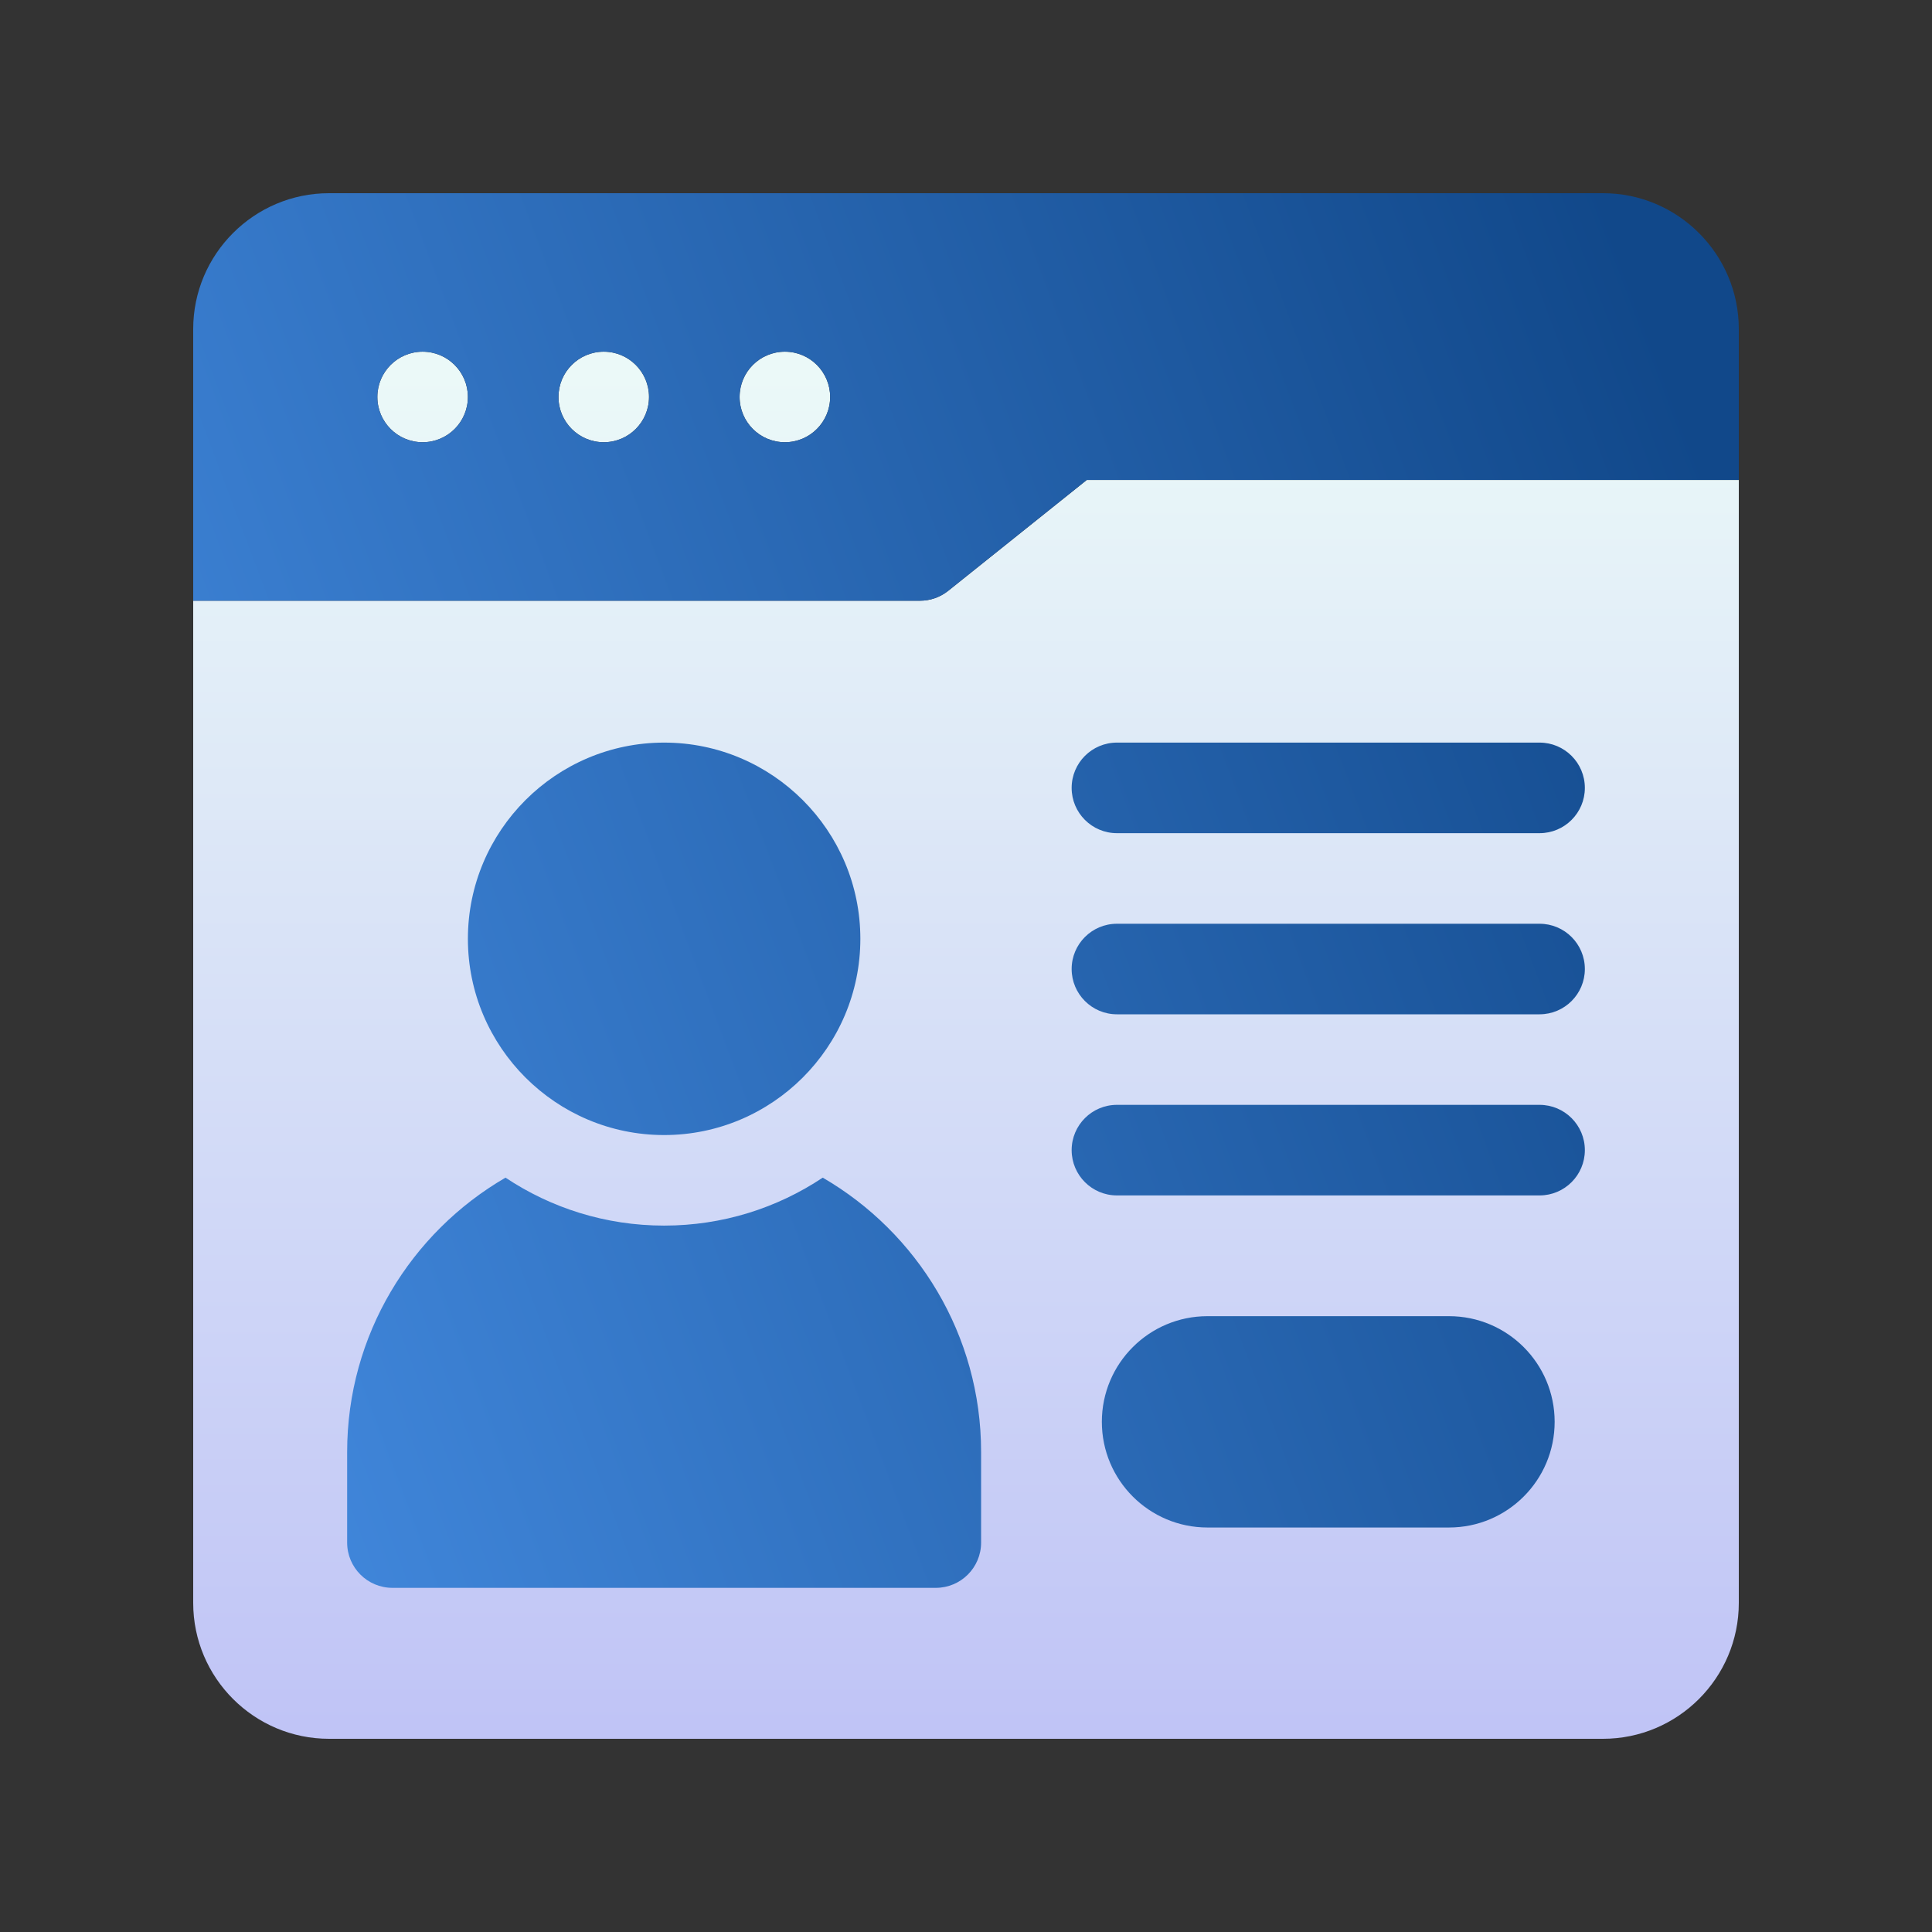 <svg xmlns="http://www.w3.org/2000/svg" width="60" height="60" viewBox="0 0 60 60" fill="none"><rect x="0" y="0" width="60" height="60" fill="#333333" stroke="none"/><path d="M54 14.906V49.781C54 52.108 52.108 54 49.781 54H10.219C7.893 54 6 52.108 6 49.781V18.656H28.569C28.889 18.656 29.198 18.548 29.448 18.348L33.75 14.906H54ZM13.125 10.922C12.348 10.922 11.719 11.552 11.719 12.328C11.719 13.105 12.348 13.734 13.125 13.734C13.902 13.734 14.531 13.105 14.531 12.328C14.531 11.552 13.902 10.922 13.125 10.922ZM18.75 10.922C17.973 10.922 17.344 11.552 17.344 12.328C17.344 13.105 17.973 13.734 18.75 13.734C19.527 13.734 20.156 13.105 20.156 12.328C20.156 11.552 19.527 10.922 18.75 10.922ZM24.375 10.922C23.598 10.922 22.969 11.552 22.969 12.328C22.969 13.105 23.598 13.734 24.375 13.734C25.152 13.734 25.781 13.105 25.781 12.328C25.781 11.552 25.152 10.922 24.375 10.922Z" fill="url(#paint0_linear_666_5583)"></path><path d="M45 47.438H37.5C35.688 47.438 34.219 45.968 34.219 44.156C34.219 42.344 35.688 40.875 37.5 40.875H45C46.812 40.875 48.281 42.344 48.281 44.156C48.281 45.968 46.812 47.438 45 47.438ZM49.219 24.469C49.219 23.692 48.589 23.062 47.812 23.062H34.688C33.911 23.062 33.281 23.692 33.281 24.469C33.281 25.245 33.911 25.875 34.688 25.875H47.812C48.589 25.875 49.219 25.245 49.219 24.469ZM49.219 30.094C49.219 29.317 48.589 28.688 47.812 28.688H34.688C33.911 28.688 33.281 29.317 33.281 30.094C33.281 30.87 33.911 31.5 34.688 31.5H47.812C48.589 31.5 49.219 30.87 49.219 30.094ZM49.219 35.719C49.219 34.942 48.589 34.312 47.812 34.312H34.688C33.911 34.312 33.281 34.942 33.281 35.719C33.281 36.495 33.911 37.125 34.688 37.125H47.812C48.589 37.125 49.219 36.495 49.219 35.719ZM49.781 6H10.219C7.893 6 6 7.893 6 10.219V18.656H28.569C28.889 18.656 29.198 18.548 29.448 18.348L33.75 14.906H54V10.219C54 7.893 52.108 6 49.781 6ZM13.125 13.734C12.348 13.734 11.719 13.105 11.719 12.328C11.719 11.552 12.348 10.922 13.125 10.922C13.902 10.922 14.531 11.552 14.531 12.328C14.531 13.105 13.902 13.734 13.125 13.734ZM18.75 13.734C17.973 13.734 17.344 13.105 17.344 12.328C17.344 11.552 17.973 10.922 18.75 10.922C19.527 10.922 20.156 11.552 20.156 12.328C20.156 13.105 19.527 13.734 18.75 13.734ZM24.375 13.734C23.598 13.734 22.969 13.105 22.969 12.328C22.969 11.552 23.598 10.922 24.375 10.922C25.152 10.922 25.781 11.552 25.781 12.328C25.781 13.105 25.152 13.734 24.375 13.734ZM20.625 35.25C17.265 35.25 14.531 32.516 14.531 29.156C14.531 25.796 17.265 23.062 20.625 23.062C23.985 23.062 26.719 25.796 26.719 29.156C26.719 32.516 23.985 35.25 20.625 35.25ZM25.551 36.573C24.139 37.514 22.445 38.062 20.625 38.062C18.805 38.062 17.111 37.514 15.699 36.573C12.761 38.278 10.781 41.459 10.781 45.094V47.906C10.781 48.683 11.411 49.312 12.188 49.312H29.062C29.839 49.312 30.469 48.683 30.469 47.906V45.094C30.469 41.459 28.489 38.278 25.551 36.573Z" fill="url(#paint1_linear_666_5583)"></path><defs><linearGradient id="paint0_linear_666_5583" x1="30.716" y1="11.573" x2="30.716" y2="53.654" gradientUnits="userSpaceOnUse"><stop stop-color="#EBF9F8"></stop><stop offset="1" stop-color="#C0C4F6"></stop></linearGradient><linearGradient id="paint1_linear_666_5583" x1="-5.282" y1="47.959" x2="56.801" y2="24.572" gradientUnits="userSpaceOnUse"><stop stop-color="#4D97F0"></stop><stop offset="1" stop-color="#11488A"></stop></linearGradient></defs></svg>